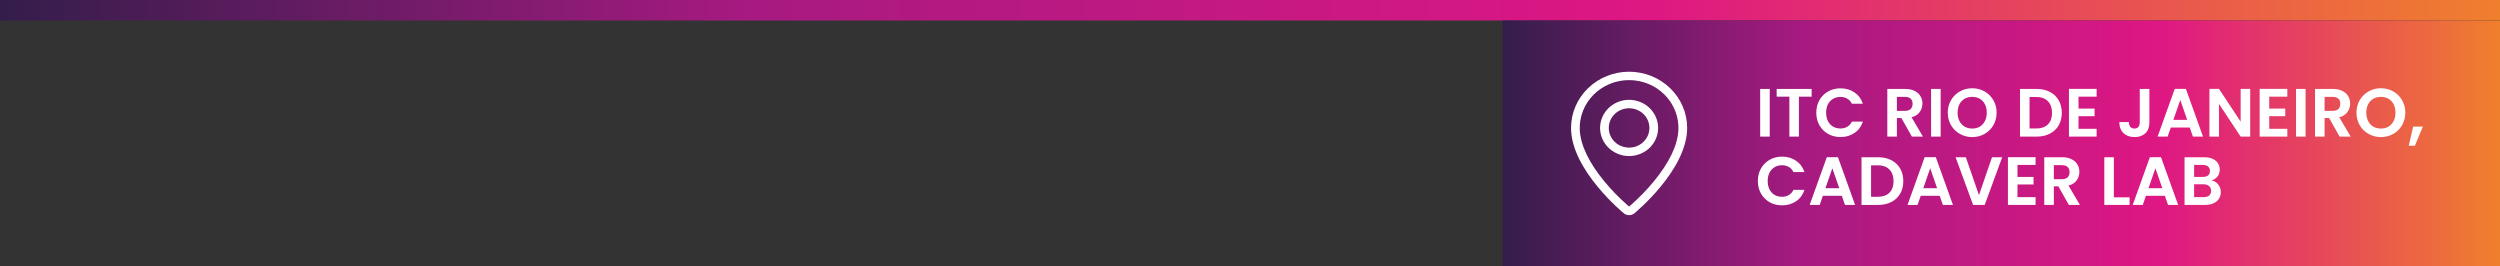 <svg xmlns="http://www.w3.org/2000/svg" width="366" height="39" viewBox="0 0 366 39" fill="none"><rect x="0" y="0" width="366" height="39" fill="#333333" stroke="none"/><path d="M366 0H0V3H366V0Z" fill="url(#paint0_linear_119_3)"></path><rect width="146" height="36" transform="translate(220 3)" fill="url(#paint1_linear_119_3)"></rect><path fill-rule="evenodd" clip-rule="evenodd" d="M238.762 30.016C239.984 28.942 241.115 27.775 242.144 26.526C244.312 23.889 245.63 21.289 245.72 18.978C245.755 18.038 245.594 17.101 245.247 16.223C244.901 15.345 244.374 14.544 243.7 13.867C243.026 13.19 242.219 12.652 241.325 12.284C240.431 11.916 239.47 11.727 238.499 11.727C237.529 11.727 236.568 11.916 235.674 12.284C234.78 12.652 233.972 13.19 233.299 13.867C232.625 14.544 232.098 15.345 231.751 16.223C231.405 17.101 231.244 18.038 231.279 18.978C231.37 21.289 232.689 23.889 234.856 26.526C235.885 27.775 237.016 28.942 238.238 30.016C238.355 30.119 238.443 30.194 238.5 30.24L238.762 30.016ZM237.716 31.215C237.716 31.215 230 24.922 230 18.731C230 16.548 230.896 14.454 232.49 12.911C234.084 11.367 236.246 10.5 238.5 10.5C240.754 10.5 242.916 11.367 244.51 12.911C246.104 14.454 247 16.548 247 18.731C247 24.922 239.284 31.215 239.284 31.215C238.855 31.597 238.148 31.593 237.716 31.215ZM238.5 21.611C239.289 21.611 240.046 21.308 240.604 20.768C241.162 20.227 241.475 19.495 241.475 18.731C241.475 17.967 241.162 17.234 240.604 16.694C240.046 16.153 239.289 15.85 238.5 15.85C237.711 15.85 236.954 16.153 236.396 16.694C235.838 17.234 235.525 17.967 235.525 18.731C235.525 19.495 235.838 20.227 236.396 20.768C236.954 21.308 237.711 21.611 238.5 21.611ZM238.5 22.846C237.373 22.846 236.292 22.412 235.495 21.641C234.698 20.869 234.25 19.822 234.25 18.731C234.25 17.639 234.698 16.593 235.495 15.821C236.292 15.049 237.373 14.615 238.5 14.615C239.627 14.615 240.708 15.049 241.505 15.821C242.302 16.593 242.75 17.639 242.75 18.731C242.75 19.822 242.302 20.869 241.505 21.641C240.708 22.412 239.627 22.846 238.5 22.846Z" fill="white"></path><path d="M259.09 13.02V20H257.69V13.02H259.09ZM265.223 13.02V14.15H263.363V20H261.963V14.15H260.103V13.02H265.223ZM265.905 16.5C265.905 15.813 266.058 15.2 266.365 14.66C266.678 14.113 267.101 13.69 267.635 13.39C268.175 13.083 268.778 12.93 269.445 12.93C270.225 12.93 270.908 13.13 271.495 13.53C272.081 13.93 272.491 14.483 272.725 15.19H271.115C270.955 14.857 270.728 14.607 270.435 14.44C270.148 14.273 269.815 14.19 269.435 14.19C269.028 14.19 268.665 14.287 268.345 14.48C268.031 14.667 267.785 14.933 267.605 15.28C267.431 15.627 267.345 16.033 267.345 16.5C267.345 16.96 267.431 17.367 267.605 17.72C267.785 18.067 268.031 18.337 268.345 18.53C268.665 18.717 269.028 18.81 269.435 18.81C269.815 18.81 270.148 18.727 270.435 18.56C270.728 18.387 270.955 18.133 271.115 17.8H272.725C272.491 18.513 272.081 19.07 271.495 19.47C270.915 19.863 270.231 20.06 269.445 20.06C268.778 20.06 268.175 19.91 267.635 19.61C267.101 19.303 266.678 18.88 266.365 18.34C266.058 17.8 265.905 17.187 265.905 16.5ZM279.903 20L278.363 17.28H277.703V20H276.303V13.02H278.923C279.463 13.02 279.923 13.117 280.303 13.31C280.683 13.497 280.967 13.753 281.153 14.08C281.347 14.4 281.443 14.76 281.443 15.16C281.443 15.62 281.31 16.037 281.043 16.41C280.777 16.777 280.38 17.03 279.853 17.17L281.523 20H279.903ZM277.703 16.23H278.873C279.253 16.23 279.537 16.14 279.723 15.96C279.91 15.773 280.003 15.517 280.003 15.19C280.003 14.87 279.91 14.623 279.723 14.45C279.537 14.27 279.253 14.18 278.873 14.18H277.703V16.23ZM284.11 13.02V20H282.71V13.02H284.11ZM288.733 20.07C288.079 20.07 287.479 19.917 286.933 19.61C286.386 19.303 285.953 18.88 285.633 18.34C285.313 17.793 285.153 17.177 285.153 16.49C285.153 15.81 285.313 15.2 285.633 14.66C285.953 14.113 286.386 13.687 286.933 13.38C287.479 13.073 288.079 12.92 288.733 12.92C289.393 12.92 289.993 13.073 290.533 13.38C291.079 13.687 291.509 14.113 291.823 14.66C292.143 15.2 292.303 15.81 292.303 16.49C292.303 17.177 292.143 17.793 291.823 18.34C291.509 18.88 291.079 19.303 290.533 19.61C289.986 19.917 289.386 20.07 288.733 20.07ZM288.733 18.82C289.153 18.82 289.523 18.727 289.843 18.54C290.163 18.347 290.413 18.073 290.593 17.72C290.773 17.367 290.863 16.957 290.863 16.49C290.863 16.023 290.773 15.617 290.593 15.27C290.413 14.917 290.163 14.647 289.843 14.46C289.523 14.273 289.153 14.18 288.733 14.18C288.313 14.18 287.939 14.273 287.613 14.46C287.293 14.647 287.043 14.917 286.863 15.27C286.683 15.617 286.593 16.023 286.593 16.49C286.593 16.957 286.683 17.367 286.863 17.72C287.043 18.073 287.293 18.347 287.613 18.54C287.939 18.727 288.313 18.82 288.733 18.82ZM298.167 13.02C298.9 13.02 299.544 13.163 300.097 13.45C300.657 13.737 301.087 14.147 301.387 14.68C301.694 15.207 301.847 15.82 301.847 16.52C301.847 17.22 301.694 17.833 301.387 18.36C301.087 18.88 300.657 19.283 300.097 19.57C299.544 19.857 298.9 20 298.167 20H295.727V13.02H298.167ZM298.117 18.81C298.85 18.81 299.417 18.61 299.817 18.21C300.217 17.81 300.417 17.247 300.417 16.52C300.417 15.793 300.217 15.227 299.817 14.82C299.417 14.407 298.85 14.2 298.117 14.2H297.127V18.81H298.117ZM304.295 14.15V15.9H306.645V17.01H304.295V18.86H306.945V20H302.895V13.01H306.945V14.15H304.295ZM314.67 13.02V17.92C314.67 18.6 314.473 19.13 314.08 19.51C313.687 19.883 313.16 20.07 312.5 20.07C311.833 20.07 311.293 19.877 310.88 19.49C310.473 19.103 310.27 18.563 310.27 17.87H311.67C311.677 18.17 311.747 18.403 311.88 18.57C312.02 18.737 312.22 18.82 312.48 18.82C312.733 18.82 312.927 18.74 313.06 18.58C313.193 18.42 313.26 18.2 313.26 17.92V13.02H314.67ZM320.583 18.67H317.803L317.343 20H315.873L318.383 13.01H320.013L322.523 20H321.043L320.583 18.67ZM320.203 17.55L319.193 14.63L318.183 17.55H320.203ZM329.431 20H328.031L324.861 15.21V20H323.461V13.01H324.861L328.031 17.81V13.01H329.431V20ZM332.215 14.15V15.9H334.565V17.01H332.215V18.86H334.865V20H330.815V13.01H334.865V14.15H332.215ZM337.537 13.02V20H336.137V13.02H337.537ZM342.52 20L340.98 17.28H340.32V20H338.92V13.02H341.54C342.08 13.02 342.54 13.117 342.92 13.31C343.3 13.497 343.584 13.753 343.77 14.08C343.964 14.4 344.06 14.76 344.06 15.16C344.06 15.62 343.927 16.037 343.66 16.41C343.394 16.777 342.997 17.03 342.47 17.17L344.14 20H342.52ZM340.32 16.23H341.49C341.87 16.23 342.154 16.14 342.34 15.96C342.527 15.773 342.62 15.517 342.62 15.19C342.62 14.87 342.527 14.623 342.34 14.45C342.154 14.27 341.87 14.18 341.49 14.18H340.32V16.23ZM348.567 20.07C347.913 20.07 347.313 19.917 346.767 19.61C346.22 19.303 345.787 18.88 345.467 18.34C345.147 17.793 344.987 17.177 344.987 16.49C344.987 15.81 345.147 15.2 345.467 14.66C345.787 14.113 346.22 13.687 346.767 13.38C347.313 13.073 347.913 12.92 348.567 12.92C349.227 12.92 349.827 13.073 350.367 13.38C350.913 13.687 351.343 14.113 351.657 14.66C351.977 15.2 352.137 15.81 352.137 16.49C352.137 17.177 351.977 17.793 351.657 18.34C351.343 18.88 350.913 19.303 350.367 19.61C349.82 19.917 349.22 20.07 348.567 20.07ZM348.567 18.82C348.987 18.82 349.357 18.727 349.677 18.54C349.997 18.347 350.247 18.073 350.427 17.72C350.607 17.367 350.697 16.957 350.697 16.49C350.697 16.023 350.607 15.617 350.427 15.27C350.247 14.917 349.997 14.647 349.677 14.46C349.357 14.273 348.987 14.18 348.567 14.18C348.147 14.18 347.773 14.273 347.447 14.46C347.127 14.647 346.877 14.917 346.697 15.27C346.517 15.617 346.427 16.023 346.427 16.49C346.427 16.957 346.517 17.367 346.697 17.72C346.877 18.073 347.127 18.347 347.447 18.54C347.773 18.727 348.147 18.82 348.567 18.82ZM354.708 18.53L353.538 21.34H352.638L353.288 18.53H354.708ZM257.35 26.5C257.35 25.813 257.503 25.2 257.81 24.66C258.123 24.113 258.547 23.69 259.08 23.39C259.62 23.083 260.223 22.93 260.89 22.93C261.67 22.93 262.353 23.13 262.94 23.53C263.527 23.93 263.937 24.483 264.17 25.19H262.56C262.4 24.857 262.173 24.607 261.88 24.44C261.593 24.273 261.26 24.19 260.88 24.19C260.473 24.19 260.11 24.287 259.79 24.48C259.477 24.667 259.23 24.933 259.05 25.28C258.877 25.627 258.79 26.033 258.79 26.5C258.79 26.96 258.877 27.367 259.05 27.72C259.23 28.067 259.477 28.337 259.79 28.53C260.11 28.717 260.473 28.81 260.88 28.81C261.26 28.81 261.593 28.727 261.88 28.56C262.173 28.387 262.4 28.133 262.56 27.8H264.17C263.937 28.513 263.527 29.07 262.94 29.47C262.36 29.863 261.677 30.06 260.89 30.06C260.223 30.06 259.62 29.91 259.08 29.61C258.547 29.303 258.123 28.88 257.81 28.34C257.503 27.8 257.35 27.187 257.35 26.5ZM269.646 28.67H266.866L266.406 30H264.936L267.446 23.01H269.076L271.586 30H270.106L269.646 28.67ZM269.266 27.55L268.256 24.63L267.246 27.55H269.266ZM274.964 23.02C275.697 23.02 276.341 23.163 276.894 23.45C277.454 23.737 277.884 24.147 278.184 24.68C278.491 25.207 278.644 25.82 278.644 26.52C278.644 27.22 278.491 27.833 278.184 28.36C277.884 28.88 277.454 29.283 276.894 29.57C276.341 29.857 275.697 30 274.964 30H272.524V23.02H274.964ZM274.914 28.81C275.647 28.81 276.214 28.61 276.614 28.21C277.014 27.81 277.214 27.247 277.214 26.52C277.214 25.793 277.014 25.227 276.614 24.82C276.214 24.407 275.647 24.2 274.914 24.2H273.924V28.81H274.914ZM283.972 28.67H281.192L280.732 30H279.262L281.772 23.01H283.402L285.912 30H284.432L283.972 28.67ZM283.592 27.55L282.582 24.63L281.572 27.55H283.592ZM293.12 23.02L290.56 30H288.86L286.3 23.02H287.8L289.72 28.57L291.63 23.02H293.12ZM295.36 24.15V25.9H297.71V27.01H295.36V28.86H298.01V30H293.96V23.01H298.01V24.15H295.36ZM302.882 30L301.342 27.28H300.682V30H299.282V23.02H301.902C302.442 23.02 302.902 23.117 303.282 23.31C303.662 23.497 303.945 23.753 304.132 24.08C304.325 24.4 304.422 24.76 304.422 25.16C304.422 25.62 304.288 26.037 304.022 26.41C303.755 26.777 303.358 27.03 302.832 27.17L304.502 30H302.882ZM300.682 26.23H301.852C302.232 26.23 302.515 26.14 302.702 25.96C302.888 25.773 302.982 25.517 302.982 25.19C302.982 24.87 302.888 24.623 302.702 24.45C302.515 24.27 302.232 24.18 301.852 24.18H300.682V26.23ZM309.471 28.89H311.771V30H308.071V23.02H309.471V28.89ZM316.941 28.67H314.161L313.701 30H312.231L314.741 23.01H316.371L318.881 30H317.401L316.941 28.67ZM316.561 27.55L315.551 24.63L314.541 27.55H316.561ZM323.779 26.42C324.172 26.493 324.496 26.69 324.749 27.01C325.002 27.33 325.129 27.697 325.129 28.11C325.129 28.483 325.036 28.813 324.849 29.1C324.669 29.38 324.406 29.6 324.059 29.76C323.712 29.92 323.302 30 322.829 30H319.819V23.02H322.699C323.172 23.02 323.579 23.097 323.919 23.25C324.266 23.403 324.526 23.617 324.699 23.89C324.879 24.163 324.969 24.473 324.969 24.82C324.969 25.227 324.859 25.567 324.639 25.84C324.426 26.113 324.139 26.307 323.779 26.42ZM321.219 25.9H322.499C322.832 25.9 323.089 25.827 323.269 25.68C323.449 25.527 323.539 25.31 323.539 25.03C323.539 24.75 323.449 24.533 323.269 24.38C323.089 24.227 322.832 24.15 322.499 24.15H321.219V25.9ZM322.629 28.86C322.969 28.86 323.232 28.78 323.419 28.62C323.612 28.46 323.709 28.233 323.709 27.94C323.709 27.64 323.609 27.407 323.409 27.24C323.209 27.067 322.939 26.98 322.599 26.98H321.219V28.86H322.629Z" fill="white"></path><defs><linearGradient id="paint0_linear_119_3" x1="0" y1="1.5" x2="366" y2="1.5" gradientUnits="userSpaceOnUse"><stop stop-color="#341D4B"></stop><stop offset="0.3" stop-color="#A71A81"></stop><stop offset="0.66" stop-color="#DE1783"></stop><stop offset="1" stop-color="#F07F2D"></stop></linearGradient><linearGradient id="paint1_linear_119_3" x1="0" y1="18" x2="146" y2="18" gradientUnits="userSpaceOnUse"><stop stop-color="#341D4B"></stop><stop offset="0.3" stop-color="#A71A81"></stop><stop offset="0.66" stop-color="#DE1783"></stop><stop offset="1" stop-color="#F07F2D"></stop></linearGradient></defs></svg>